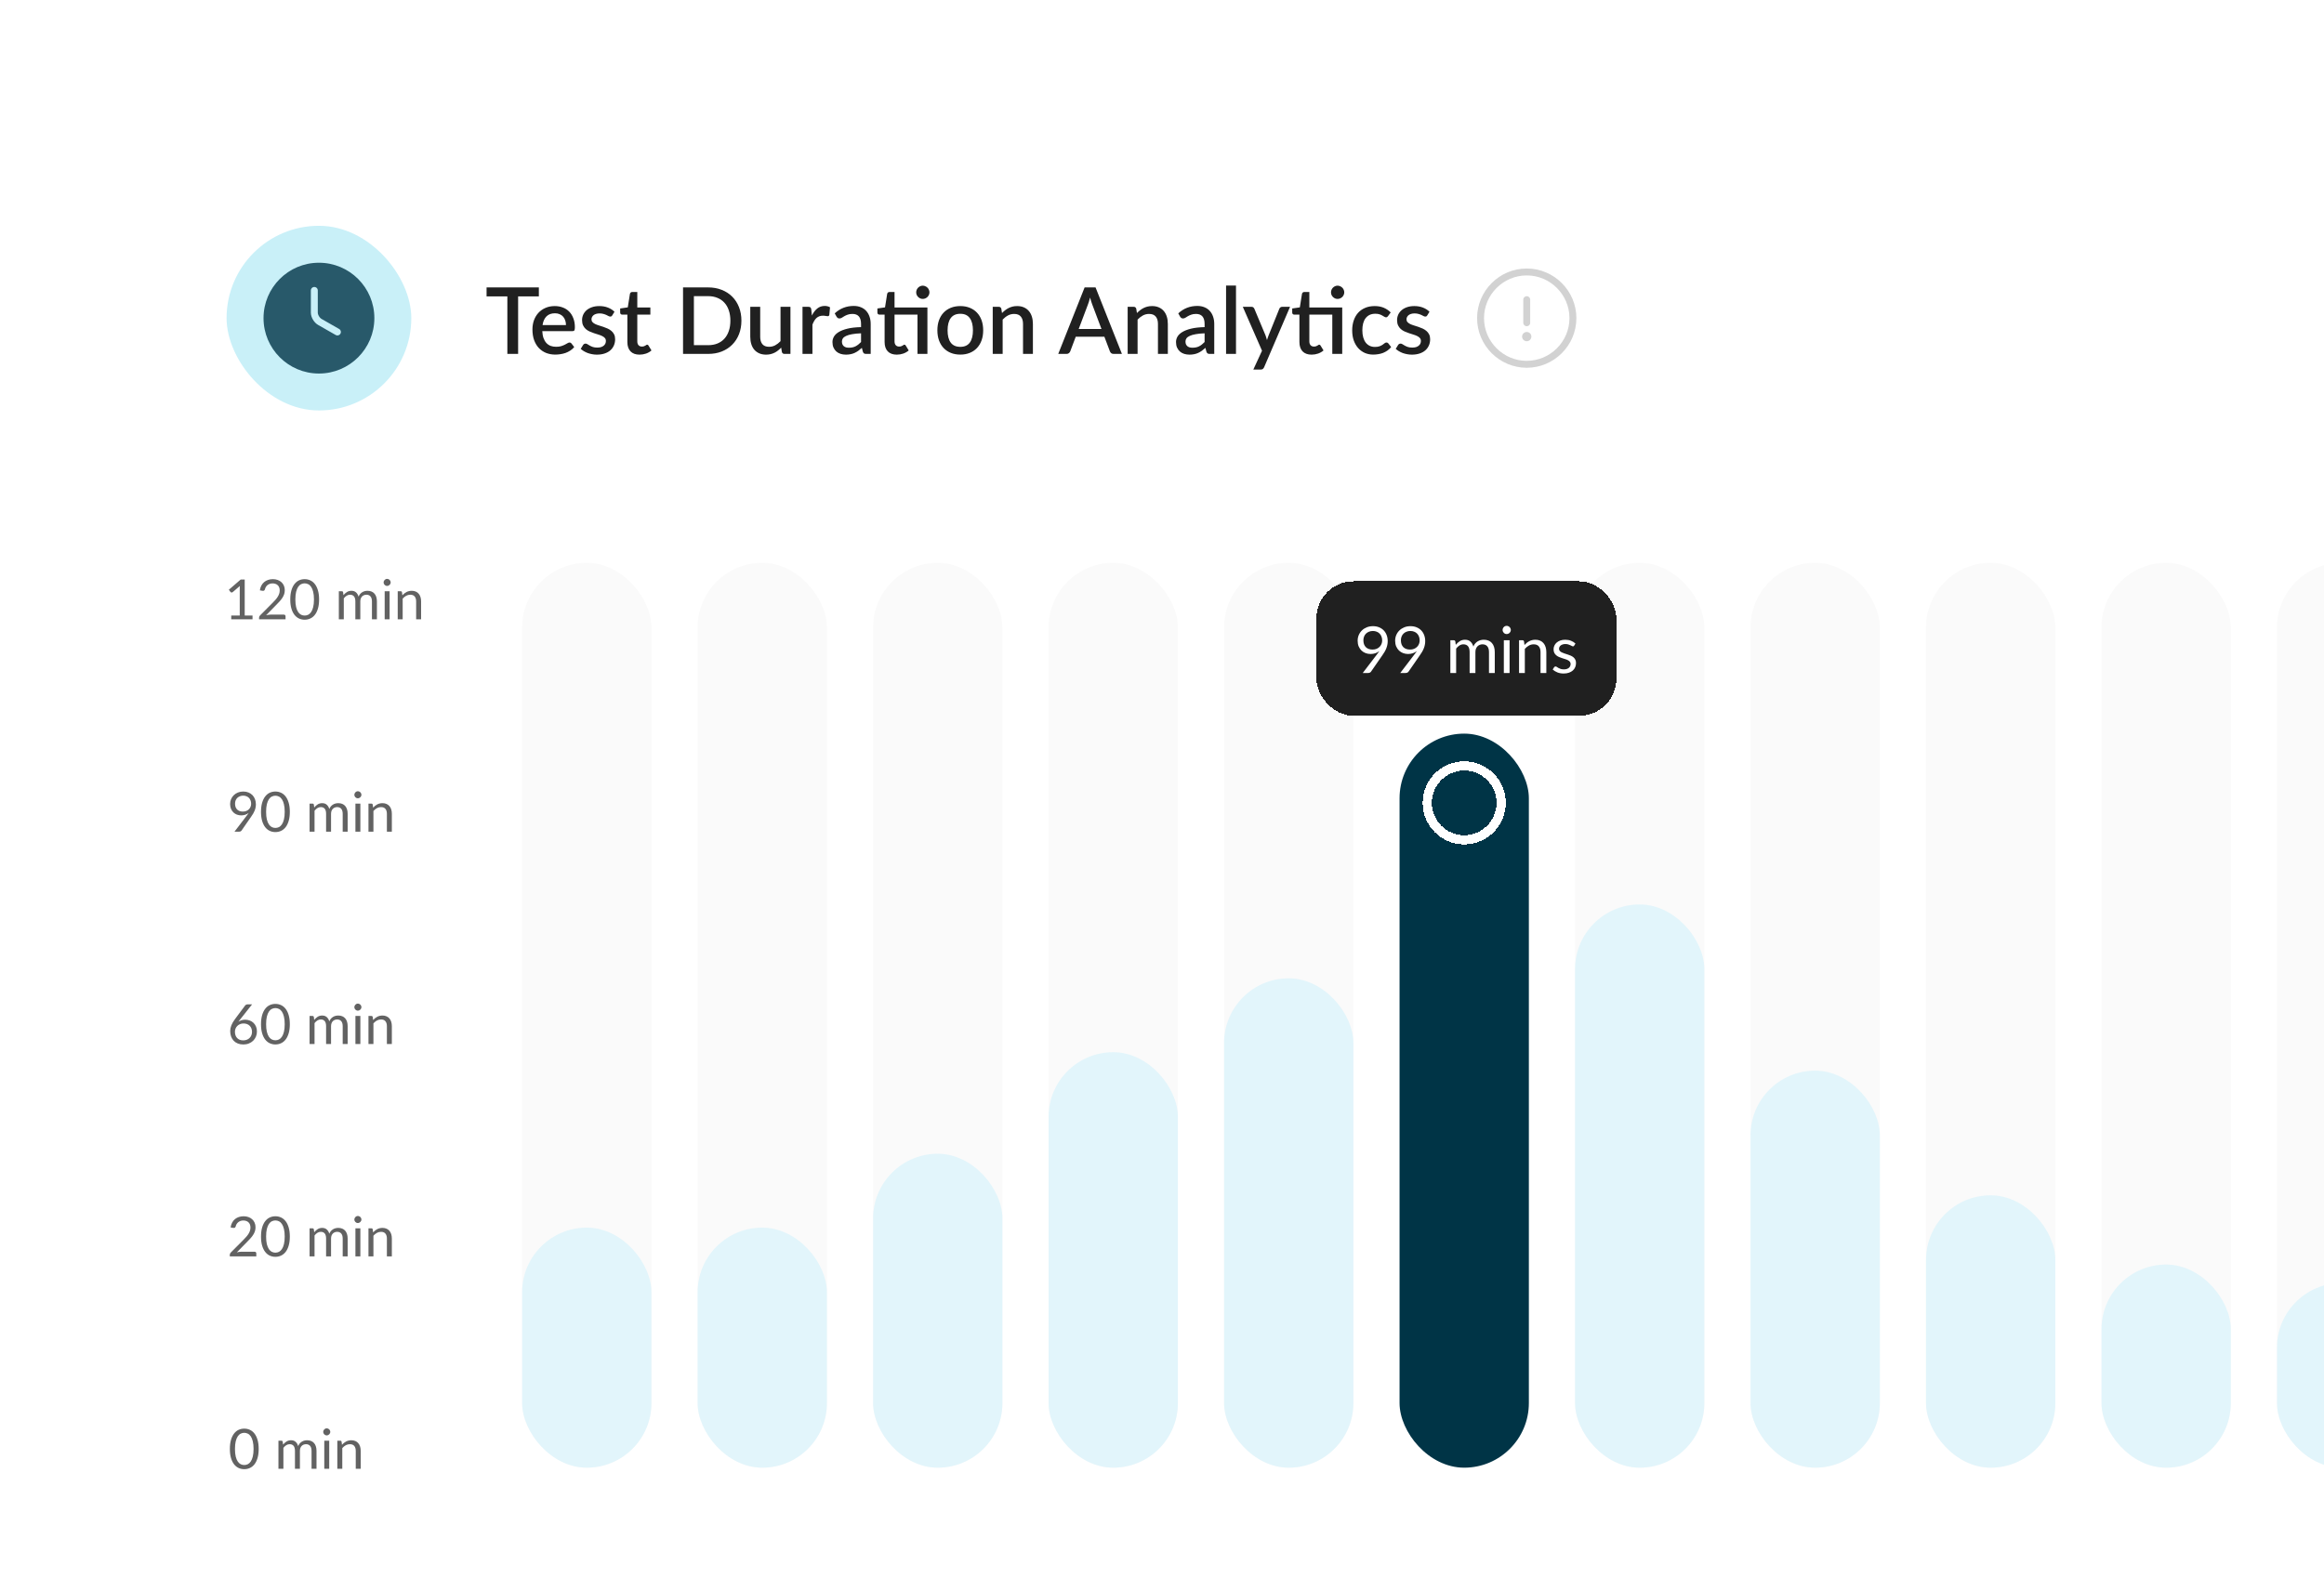 <svg width="617" height="419" viewBox="0 0 617 419" fill="none" xmlns="http://www.w3.org/2000/svg">
<g filter="url(#filter0_d_2_908)">
<path d="M25 47.101C25 39.013 25 34.969 26.574 31.88C27.959 29.162 30.168 26.953 32.885 25.568C35.975 23.994 40.019 23.994 48.107 23.994H845.409C853.497 23.994 857.541 23.994 860.631 25.568C863.348 26.953 865.557 29.162 866.942 31.88C868.516 34.969 868.516 39.013 868.516 47.101V537.893C868.516 545.981 868.516 550.025 866.942 553.115C865.557 555.832 863.348 558.041 860.631 559.426C857.541 561 853.497 561 845.409 561H48.107C40.019 561 35.975 561 32.885 559.426C30.168 558.041 27.959 555.832 26.574 553.115C25 550.025 25 545.981 25 537.893V47.101Z" fill="white" shape-rendering="crispEdges"/>
<rect x="142.7" y="152.728" width="34.329" height="240.304" rx="17.165" fill="#FAFAFA"/>
<rect x="189.289" y="152.728" width="34.329" height="240.304" rx="17.165" fill="#FAFAFA"/>
<rect x="235.879" y="152.728" width="34.329" height="240.304" rx="17.165" fill="#FAFAFA"/>
<rect x="282.469" y="152.728" width="34.329" height="240.304" rx="17.165" fill="#FAFAFA"/>
<rect x="329.058" y="152.728" width="34.329" height="240.304" rx="17.165" fill="#FAFAFA"/>
<rect opacity="0.04" x="375.648" y="152.728" width="34.329" height="240.304" rx="17.165" fill="#FAFAFA"/>
<rect x="422.237" y="152.728" width="34.329" height="240.304" rx="17.165" fill="#FAFAFA"/>
<rect x="468.827" y="152.728" width="34.329" height="240.304" rx="17.165" fill="#FAFAFA"/>
<rect x="515.416" y="152.728" width="34.329" height="240.304" rx="17.165" fill="#FAFAFA"/>
<rect x="562.006" y="152.728" width="34.329" height="240.304" rx="17.165" fill="#FAFAFA"/>
<rect x="608.595" y="152.728" width="34.329" height="240.304" rx="17.165" fill="#FAFAFA"/>
<rect x="64.233" y="63.227" width="49.042" height="49.042" rx="24.521" fill="#C9F0F8"/>
<path opacity="0.8" d="M103.467 87.748C103.467 95.87 96.875 102.461 88.754 102.461C80.633 102.461 74.042 95.87 74.042 87.748C74.042 79.627 80.633 73.036 88.754 73.036C96.875 73.036 103.467 79.627 103.467 87.748Z" fill="#003446"/>
<path d="M93.658 91.426L89.001 88.765C88.189 88.305 87.528 87.197 87.528 86.29V80.392" stroke="#C9F0F8" stroke-width="1.839" stroke-linecap="round" stroke-linejoin="round"/>
<path d="M147.138 81.984H141.633V97.248H138.777V81.984H133.259V79.593H147.138V81.984ZM154.338 89.586C154.338 89.144 154.272 88.736 154.142 88.359C154.019 87.975 153.835 87.644 153.59 87.366C153.345 87.08 153.038 86.86 152.67 86.704C152.311 86.541 151.894 86.459 151.42 86.459C150.463 86.459 149.711 86.733 149.164 87.281C148.616 87.828 148.269 88.597 148.122 89.586H154.338ZM148.048 91.204C148.081 91.915 148.191 92.532 148.379 93.055C148.567 93.57 148.816 93.999 149.127 94.343C149.446 94.686 149.822 94.943 150.255 95.115C150.696 95.278 151.187 95.36 151.726 95.36C152.241 95.36 152.687 95.303 153.063 95.189C153.439 95.066 153.766 94.935 154.043 94.796C154.321 94.649 154.558 94.518 154.755 94.404C154.951 94.281 155.131 94.22 155.294 94.22C155.507 94.22 155.67 94.302 155.784 94.465L156.532 95.434C156.222 95.802 155.87 96.112 155.478 96.366C155.086 96.619 154.669 96.827 154.227 96.991C153.786 97.146 153.332 97.257 152.866 97.322C152.401 97.395 151.947 97.432 151.506 97.432C150.639 97.432 149.834 97.289 149.09 97.003C148.355 96.709 147.713 96.28 147.165 95.716C146.626 95.152 146.201 94.453 145.89 93.619C145.588 92.785 145.437 91.825 145.437 90.738C145.437 89.872 145.572 89.062 145.841 88.311C146.119 87.558 146.512 86.905 147.018 86.349C147.533 85.793 148.154 85.356 148.882 85.037C149.617 84.71 150.447 84.546 151.371 84.546C152.139 84.546 152.85 84.673 153.504 84.927C154.158 85.172 154.722 85.535 155.196 86.018C155.67 86.5 156.038 87.093 156.299 87.796C156.569 88.49 156.704 89.283 156.704 90.174C156.704 90.583 156.659 90.856 156.569 90.996C156.479 91.134 156.316 91.204 156.079 91.204H148.048ZM166.629 87.011C166.563 87.125 166.49 87.207 166.408 87.256C166.326 87.305 166.224 87.33 166.102 87.33C165.963 87.33 165.811 87.289 165.648 87.207C165.484 87.117 165.292 87.019 165.072 86.913C164.851 86.806 164.589 86.713 164.287 86.631C163.993 86.541 163.645 86.496 163.245 86.496C162.918 86.496 162.62 86.537 162.35 86.618C162.088 86.692 161.864 86.802 161.676 86.95C161.496 87.088 161.357 87.256 161.259 87.452C161.161 87.64 161.112 87.845 161.112 88.065C161.112 88.359 161.202 88.605 161.381 88.801C161.561 88.997 161.798 89.169 162.092 89.316C162.387 89.455 162.722 89.582 163.098 89.696C163.474 89.81 163.858 89.933 164.25 90.064C164.643 90.195 165.027 90.346 165.403 90.517C165.779 90.689 166.114 90.901 166.408 91.155C166.702 91.4 166.939 91.703 167.119 92.062C167.299 92.414 167.389 92.843 167.389 93.35C167.389 93.938 167.283 94.481 167.07 94.98C166.858 95.479 166.547 95.912 166.138 96.28C165.73 96.647 165.219 96.934 164.606 97.138C164.001 97.342 163.306 97.445 162.522 97.445C162.088 97.445 161.667 97.404 161.259 97.322C160.858 97.248 160.474 97.146 160.106 97.015C159.747 96.876 159.407 96.713 159.089 96.525C158.778 96.337 158.5 96.133 158.255 95.912L158.868 94.907C158.942 94.784 159.031 94.69 159.138 94.625C159.252 94.551 159.391 94.514 159.555 94.514C159.726 94.514 159.894 94.572 160.057 94.686C160.229 94.792 160.425 94.911 160.646 95.041C160.875 95.172 161.148 95.295 161.467 95.409C161.786 95.516 162.182 95.569 162.656 95.569C163.049 95.569 163.388 95.524 163.674 95.434C163.96 95.336 164.197 95.205 164.385 95.041C164.573 94.878 164.712 94.694 164.802 94.49C164.892 94.277 164.937 94.052 164.937 93.815C164.937 93.497 164.847 93.235 164.667 93.031C164.487 92.826 164.246 92.651 163.944 92.504C163.65 92.356 163.31 92.226 162.926 92.111C162.55 91.997 162.166 91.874 161.774 91.743C161.381 91.613 160.993 91.461 160.609 91.29C160.233 91.118 159.894 90.901 159.591 90.64C159.297 90.37 159.06 90.047 158.88 89.671C158.7 89.287 158.61 88.821 158.61 88.274C158.61 87.775 158.709 87.301 158.905 86.852C159.109 86.402 159.403 86.005 159.787 85.662C160.18 85.319 160.658 85.049 161.222 84.853C161.794 84.649 162.452 84.546 163.196 84.546C164.038 84.546 164.802 84.681 165.489 84.951C166.175 85.221 166.751 85.589 167.217 86.055L166.629 87.011ZM173.875 97.445C172.837 97.445 172.036 97.154 171.472 96.574C170.916 95.986 170.639 95.16 170.639 94.097V86.815H169.265C169.118 86.815 168.992 86.77 168.885 86.68C168.779 86.582 168.726 86.439 168.726 86.251V85.184L170.749 84.89L171.325 81.273C171.366 81.134 171.435 81.024 171.534 80.942C171.632 80.852 171.762 80.807 171.926 80.807H173.275V84.914H176.744V86.815H173.275V93.913C173.275 94.363 173.385 94.706 173.606 94.943C173.826 95.18 174.12 95.299 174.488 95.299C174.693 95.299 174.868 95.274 175.015 95.225C175.163 95.168 175.289 95.111 175.396 95.054C175.502 94.988 175.592 94.931 175.665 94.882C175.747 94.825 175.825 94.796 175.898 94.796C176.045 94.796 176.164 94.878 176.254 95.041L177.038 96.329C176.63 96.688 176.148 96.966 175.592 97.162C175.036 97.35 174.464 97.445 173.875 97.445ZM200.916 88.421C200.916 89.729 200.703 90.926 200.278 92.013C199.853 93.092 199.252 94.02 198.476 94.796C197.708 95.573 196.78 96.178 195.693 96.611C194.614 97.036 193.412 97.248 192.088 97.248H185.419V79.593H192.088C193.412 79.593 194.614 79.81 195.693 80.243C196.78 80.668 197.708 81.269 198.476 82.045C199.252 82.822 199.853 83.754 200.278 84.841C200.703 85.92 200.916 87.113 200.916 88.421ZM197.986 88.421C197.986 87.407 197.847 86.496 197.569 85.687C197.299 84.878 196.907 84.195 196.392 83.639C195.885 83.083 195.268 82.658 194.54 82.364C193.813 82.062 192.996 81.91 192.088 81.91H188.3V94.931H192.088C192.996 94.931 193.813 94.784 194.54 94.49C195.268 94.195 195.885 93.77 196.392 93.215C196.907 92.651 197.299 91.968 197.569 91.167C197.847 90.358 197.986 89.442 197.986 88.421ZM213.935 84.743V97.248H212.341C211.989 97.248 211.765 97.081 211.666 96.746L211.47 95.581C211.209 95.859 210.931 96.112 210.637 96.341C210.35 96.57 210.044 96.766 209.717 96.93C209.39 97.093 209.039 97.22 208.663 97.31C208.295 97.4 207.898 97.445 207.473 97.445C206.787 97.445 206.182 97.33 205.659 97.101C205.136 96.872 204.694 96.549 204.335 96.133C203.983 95.716 203.718 95.217 203.538 94.637C203.358 94.048 203.268 93.403 203.268 92.7V84.743H205.904V92.7C205.904 93.542 206.096 94.195 206.48 94.661C206.873 95.127 207.465 95.36 208.258 95.36C208.838 95.36 209.378 95.229 209.876 94.968C210.383 94.698 210.857 94.33 211.299 93.864V84.743H213.935ZM219.625 87.06C220.017 86.267 220.491 85.646 221.047 85.196C221.603 84.739 222.269 84.51 223.045 84.51C223.315 84.51 223.568 84.542 223.805 84.608C224.042 84.665 224.255 84.755 224.443 84.878L224.259 86.864C224.226 87.003 224.173 87.101 224.1 87.158C224.034 87.207 223.944 87.232 223.83 87.232C223.707 87.232 223.532 87.211 223.303 87.17C223.074 87.121 222.833 87.097 222.579 87.097C222.212 87.097 221.885 87.15 221.599 87.256C221.321 87.362 221.067 87.518 220.838 87.722C220.618 87.926 220.422 88.176 220.25 88.47C220.078 88.764 219.919 89.099 219.772 89.475V97.248H217.136V84.743H218.668C218.946 84.743 219.138 84.796 219.245 84.902C219.351 85 219.424 85.176 219.465 85.429L219.625 87.06ZM232.678 91.78C231.738 91.813 230.945 91.891 230.299 92.013C229.653 92.127 229.13 92.279 228.73 92.467C228.329 92.647 228.039 92.863 227.859 93.117C227.688 93.37 227.602 93.648 227.602 93.95C227.602 94.245 227.647 94.498 227.737 94.71C227.835 94.915 227.966 95.086 228.129 95.225C228.301 95.356 228.497 95.454 228.718 95.52C228.946 95.577 229.196 95.605 229.465 95.605C230.152 95.605 230.741 95.479 231.231 95.225C231.73 94.964 232.212 94.588 232.678 94.097V91.78ZM225.689 86.484C227.103 85.168 228.787 84.51 230.741 84.51C231.46 84.51 232.097 84.628 232.653 84.865C233.217 85.094 233.687 85.421 234.063 85.846C234.447 86.271 234.737 86.778 234.934 87.366C235.138 87.947 235.24 88.593 235.24 89.304V97.248H234.063C233.81 97.248 233.618 97.212 233.487 97.138C233.356 97.056 233.246 96.897 233.156 96.66L232.898 95.642C232.58 95.928 232.265 96.186 231.954 96.415C231.644 96.635 231.321 96.823 230.986 96.979C230.659 97.134 230.303 97.248 229.919 97.322C229.543 97.404 229.126 97.445 228.669 97.445C228.162 97.445 227.688 97.375 227.246 97.236C226.813 97.097 226.437 96.889 226.118 96.611C225.8 96.325 225.546 95.973 225.358 95.556C225.178 95.139 225.089 94.649 225.089 94.085C225.089 93.603 225.215 93.133 225.469 92.675C225.73 92.218 226.155 91.809 226.744 91.449C227.34 91.081 228.121 90.779 229.085 90.542C230.058 90.305 231.256 90.17 232.678 90.137V89.304C232.678 88.404 232.486 87.734 232.101 87.293C231.717 86.852 231.153 86.631 230.41 86.631C229.903 86.631 229.478 86.696 229.134 86.827C228.791 86.95 228.493 87.084 228.239 87.232C227.986 87.379 227.761 87.518 227.565 87.648C227.369 87.771 227.161 87.832 226.94 87.832C226.76 87.832 226.605 87.787 226.474 87.697C226.351 87.599 226.249 87.481 226.167 87.342L225.689 86.484ZM250.298 97.248H247.662V86.815H241.569V93.913C241.569 94.363 241.679 94.706 241.9 94.943C242.121 95.18 242.415 95.299 242.783 95.299C242.987 95.299 243.163 95.274 243.31 95.225C243.457 95.168 243.584 95.111 243.69 95.054C243.796 94.988 243.886 94.931 243.96 94.882C244.041 94.825 244.119 94.796 244.193 94.796C244.34 94.796 244.458 94.878 244.548 95.041L245.333 96.329C244.924 96.688 244.442 96.966 243.886 97.162C243.33 97.35 242.758 97.445 242.17 97.445C241.132 97.445 240.331 97.154 239.767 96.574C239.211 95.986 238.933 95.16 238.933 94.097V86.815H237.56C237.413 86.815 237.286 86.77 237.18 86.68C237.073 86.582 237.02 86.439 237.02 86.251V85.184L239.043 84.89L239.619 81.273C239.66 81.134 239.73 81.024 239.828 80.942C239.926 80.852 240.057 80.807 240.22 80.807H241.569V84.914H250.298V97.248ZM250.838 80.905C250.838 81.142 250.789 81.367 250.691 81.579C250.601 81.784 250.474 81.968 250.31 82.131C250.147 82.287 249.955 82.413 249.734 82.511C249.522 82.601 249.297 82.646 249.06 82.646C248.823 82.646 248.598 82.601 248.386 82.511C248.181 82.413 247.997 82.287 247.834 82.131C247.679 81.968 247.552 81.784 247.454 81.579C247.364 81.367 247.319 81.142 247.319 80.905C247.319 80.66 247.364 80.431 247.454 80.219C247.552 79.998 247.679 79.81 247.834 79.655C247.997 79.491 248.181 79.365 248.386 79.275C248.598 79.177 248.823 79.127 249.06 79.127C249.297 79.127 249.522 79.177 249.734 79.275C249.955 79.365 250.147 79.491 250.31 79.655C250.474 79.81 250.601 79.998 250.691 80.219C250.789 80.431 250.838 80.66 250.838 80.905ZM259.036 84.546C259.96 84.546 260.794 84.698 261.538 85C262.29 85.303 262.927 85.732 263.45 86.287C263.981 86.843 264.39 87.518 264.676 88.311C264.962 89.103 265.105 89.994 265.105 90.983C265.105 91.972 264.962 92.863 264.676 93.656C264.39 94.449 263.981 95.127 263.45 95.691C262.927 96.247 262.29 96.676 261.538 96.979C260.794 97.281 259.96 97.432 259.036 97.432C258.105 97.432 257.263 97.281 256.511 96.979C255.767 96.676 255.129 96.247 254.598 95.691C254.067 95.127 253.658 94.449 253.372 93.656C253.086 92.863 252.943 91.972 252.943 90.983C252.943 89.994 253.086 89.103 253.372 88.311C253.658 87.518 254.067 86.843 254.598 86.287C255.129 85.732 255.767 85.303 256.511 85C257.263 84.698 258.105 84.546 259.036 84.546ZM259.036 95.373C260.164 95.373 261.002 94.996 261.55 94.245C262.106 93.484 262.384 92.401 262.384 90.996C262.384 89.59 262.106 88.507 261.55 87.746C261.002 86.978 260.164 86.594 259.036 86.594C257.892 86.594 257.042 86.978 256.486 87.746C255.93 88.507 255.653 89.59 255.653 90.996C255.653 92.401 255.93 93.484 256.486 94.245C257.042 94.996 257.892 95.373 259.036 95.373ZM270.102 86.398C270.372 86.12 270.65 85.871 270.936 85.65C271.23 85.421 271.541 85.225 271.868 85.061C272.195 84.898 272.542 84.771 272.91 84.681C273.278 84.591 273.678 84.546 274.112 84.546C274.798 84.546 275.399 84.661 275.914 84.89C276.437 85.119 276.874 85.442 277.226 85.858C277.585 86.275 277.855 86.778 278.035 87.366C278.215 87.947 278.305 88.588 278.305 89.291V97.248H275.681V89.291C275.681 88.449 275.485 87.796 275.092 87.33C274.708 86.864 274.12 86.631 273.327 86.631C272.738 86.631 272.191 86.766 271.684 87.035C271.185 87.305 270.715 87.673 270.274 88.139V97.248H267.638V84.743H269.232C269.592 84.743 269.82 84.91 269.919 85.245L270.102 86.398ZM296.508 90.628L294.081 84.179C293.884 83.68 293.684 83.047 293.48 82.278C293.39 82.662 293.292 83.018 293.186 83.345C293.079 83.664 292.981 83.946 292.891 84.191L290.464 90.628H296.508ZM301.939 97.248H299.72C299.467 97.248 299.263 97.187 299.107 97.064C298.952 96.934 298.833 96.774 298.752 96.586L297.28 92.687H289.679L288.208 96.586C288.142 96.75 288.028 96.901 287.864 97.04C287.701 97.179 287.497 97.248 287.251 97.248H285.032L292.033 79.593H294.939L301.939 97.248ZM305.926 86.398C306.196 86.12 306.473 85.871 306.76 85.65C307.054 85.421 307.364 85.225 307.691 85.061C308.018 84.898 308.366 84.771 308.733 84.681C309.101 84.591 309.502 84.546 309.935 84.546C310.622 84.546 311.222 84.661 311.737 84.89C312.26 85.119 312.698 85.442 313.049 85.858C313.409 86.275 313.678 86.778 313.858 87.366C314.038 87.947 314.128 88.588 314.128 89.291V97.248H311.504V89.291C311.504 88.449 311.308 87.796 310.916 87.33C310.532 86.864 309.943 86.631 309.15 86.631C308.562 86.631 308.014 86.766 307.507 87.035C307.009 87.305 306.539 87.673 306.097 88.139V97.248H303.461V84.743H305.055C305.415 84.743 305.644 84.91 305.742 85.245L305.926 86.398ZM323.888 91.78C322.948 91.813 322.156 91.891 321.51 92.013C320.864 92.127 320.341 92.279 319.941 92.467C319.54 92.647 319.25 92.863 319.07 93.117C318.898 93.37 318.813 93.648 318.813 93.95C318.813 94.245 318.858 94.498 318.947 94.71C319.046 94.915 319.176 95.086 319.34 95.225C319.511 95.356 319.708 95.454 319.928 95.52C320.157 95.577 320.406 95.605 320.676 95.605C321.363 95.605 321.951 95.479 322.442 95.225C322.94 94.964 323.423 94.588 323.888 94.097V91.78ZM316.9 86.484C318.314 85.168 319.998 84.51 321.951 84.51C322.671 84.51 323.308 84.628 323.864 84.865C324.428 85.094 324.898 85.421 325.274 85.846C325.658 86.271 325.948 86.778 326.144 87.366C326.349 87.947 326.451 88.593 326.451 89.304V97.248H325.274C325.02 97.248 324.828 97.212 324.698 97.138C324.567 97.056 324.457 96.897 324.367 96.66L324.109 95.642C323.79 95.928 323.476 96.186 323.165 96.415C322.854 96.635 322.532 96.823 322.197 96.979C321.87 97.134 321.514 97.248 321.13 97.322C320.754 97.404 320.337 97.445 319.879 97.445C319.373 97.445 318.898 97.375 318.457 97.236C318.024 97.097 317.648 96.889 317.329 96.611C317.01 96.325 316.757 95.973 316.569 95.556C316.389 95.139 316.299 94.649 316.299 94.085C316.299 93.603 316.426 93.133 316.679 92.675C316.941 92.218 317.366 91.809 317.954 91.449C318.551 91.081 319.332 90.779 320.296 90.542C321.269 90.305 322.466 90.17 323.888 90.137V89.304C323.888 88.404 323.696 87.734 323.312 87.293C322.928 86.852 322.364 86.631 321.62 86.631C321.113 86.631 320.688 86.696 320.345 86.827C320.002 86.95 319.704 87.084 319.45 87.232C319.197 87.379 318.972 87.518 318.776 87.648C318.58 87.771 318.371 87.832 318.151 87.832C317.971 87.832 317.815 87.787 317.685 87.697C317.562 87.599 317.46 87.481 317.378 87.342L316.9 86.484ZM332.224 79.103V97.248H329.588V79.103H332.224ZM346.573 84.743L339.683 100.804C339.593 100.992 339.482 101.139 339.352 101.245C339.229 101.351 339.037 101.405 338.775 101.405H336.826L339.131 96.402L334.031 84.743H336.323C336.544 84.743 336.712 84.796 336.826 84.902C336.949 85 337.039 85.119 337.096 85.258L340.075 92.356C340.149 92.561 340.214 92.765 340.271 92.969C340.337 93.166 340.398 93.37 340.455 93.582C340.521 93.37 340.586 93.162 340.651 92.957C340.717 92.753 340.79 92.549 340.872 92.344L343.729 85.258C343.786 85.111 343.88 84.988 344.011 84.89C344.15 84.792 344.301 84.743 344.464 84.743H346.573ZM360.426 97.248H357.79V86.815H351.697V93.913C351.697 94.363 351.807 94.706 352.028 94.943C352.249 95.18 352.543 95.299 352.911 95.299C353.115 95.299 353.291 95.274 353.438 95.225C353.585 95.168 353.712 95.111 353.818 95.054C353.924 94.988 354.014 94.931 354.088 94.882C354.169 94.825 354.247 94.796 354.321 94.796C354.468 94.796 354.586 94.878 354.676 95.041L355.461 96.329C355.052 96.688 354.57 96.966 354.014 97.162C353.458 97.35 352.886 97.445 352.298 97.445C351.26 97.445 350.459 97.154 349.895 96.574C349.339 95.986 349.061 95.16 349.061 94.097V86.815H347.688C347.541 86.815 347.414 86.77 347.308 86.68C347.201 86.582 347.148 86.439 347.148 86.251V85.184L349.171 84.89L349.748 81.273C349.788 81.134 349.858 81.024 349.956 80.942C350.054 80.852 350.185 80.807 350.348 80.807H351.697V84.914H360.426V97.248ZM360.966 80.905C360.966 81.142 360.917 81.367 360.819 81.579C360.729 81.784 360.602 81.968 360.439 82.131C360.275 82.287 360.083 82.413 359.862 82.511C359.65 82.601 359.425 82.646 359.188 82.646C358.951 82.646 358.726 82.601 358.514 82.511C358.309 82.413 358.125 82.287 357.962 82.131C357.807 81.968 357.68 81.784 357.582 81.579C357.492 81.367 357.447 81.142 357.447 80.905C357.447 80.66 357.492 80.431 357.582 80.219C357.68 79.998 357.807 79.81 357.962 79.655C358.125 79.491 358.309 79.365 358.514 79.275C358.726 79.177 358.951 79.127 359.188 79.127C359.425 79.127 359.65 79.177 359.862 79.275C360.083 79.365 360.275 79.491 360.439 79.655C360.602 79.81 360.729 79.998 360.819 80.219C360.917 80.431 360.966 80.66 360.966 80.905ZM372.598 87.195C372.516 87.301 372.438 87.383 372.365 87.44C372.291 87.497 372.185 87.526 372.046 87.526C371.907 87.526 371.76 87.477 371.604 87.379C371.457 87.281 371.277 87.174 371.065 87.06C370.861 86.937 370.611 86.827 370.317 86.729C370.023 86.631 369.655 86.582 369.214 86.582C368.641 86.582 368.139 86.684 367.706 86.888C367.281 87.093 366.921 87.387 366.627 87.771C366.341 88.147 366.124 88.609 365.977 89.156C365.838 89.696 365.768 90.305 365.768 90.983C365.768 91.686 365.846 92.311 366.001 92.859C366.157 93.407 366.377 93.868 366.663 94.245C366.958 94.621 367.309 94.907 367.718 95.103C368.135 95.299 368.601 95.397 369.116 95.397C369.622 95.397 370.035 95.336 370.354 95.213C370.673 95.091 370.938 94.956 371.151 94.808C371.363 94.661 371.543 94.526 371.69 94.404C371.846 94.281 372.009 94.22 372.181 94.22C372.393 94.22 372.557 94.302 372.671 94.465L373.419 95.434C373.117 95.802 372.781 96.112 372.414 96.366C372.046 96.619 371.658 96.827 371.249 96.991C370.84 97.146 370.415 97.257 369.974 97.322C369.532 97.395 369.087 97.432 368.637 97.432C367.861 97.432 367.133 97.289 366.455 97.003C365.785 96.709 365.196 96.288 364.69 95.74C364.191 95.184 363.795 94.51 363.5 93.717C363.214 92.916 363.071 92.005 363.071 90.983C363.071 90.06 363.202 89.206 363.464 88.421C363.725 87.628 364.105 86.945 364.604 86.373C365.11 85.801 365.736 85.356 366.48 85.037C367.223 84.71 368.082 84.546 369.054 84.546C369.962 84.546 370.758 84.694 371.445 84.988C372.14 85.282 372.757 85.699 373.296 86.239L372.598 87.195ZM383.006 87.011C382.94 87.125 382.867 87.207 382.785 87.256C382.703 87.305 382.601 87.33 382.479 87.33C382.34 87.33 382.188 87.289 382.025 87.207C381.862 87.117 381.669 87.019 381.449 86.913C381.228 86.806 380.967 86.713 380.664 86.631C380.37 86.541 380.022 86.496 379.622 86.496C379.295 86.496 378.997 86.537 378.727 86.618C378.465 86.692 378.241 86.802 378.053 86.95C377.873 87.088 377.734 87.256 377.636 87.452C377.538 87.64 377.489 87.845 377.489 88.065C377.489 88.359 377.579 88.605 377.758 88.801C377.938 88.997 378.175 89.169 378.469 89.316C378.764 89.455 379.099 89.582 379.475 89.696C379.851 89.81 380.235 89.933 380.627 90.064C381.02 90.195 381.404 90.346 381.78 90.517C382.156 90.689 382.491 90.901 382.785 91.155C383.079 91.4 383.316 91.703 383.496 92.062C383.676 92.414 383.766 92.843 383.766 93.35C383.766 93.938 383.66 94.481 383.447 94.98C383.235 95.479 382.924 95.912 382.515 96.28C382.107 96.647 381.596 96.934 380.983 97.138C380.378 97.342 379.683 97.445 378.899 97.445C378.465 97.445 378.044 97.404 377.636 97.322C377.235 97.248 376.851 97.146 376.483 97.015C376.124 96.876 375.784 96.713 375.466 96.525C375.155 96.337 374.877 96.133 374.632 95.912L375.245 94.907C375.319 94.784 375.408 94.69 375.515 94.625C375.629 94.551 375.768 94.514 375.932 94.514C376.103 94.514 376.271 94.572 376.434 94.686C376.606 94.792 376.802 94.911 377.023 95.041C377.252 95.172 377.525 95.295 377.844 95.409C378.163 95.516 378.559 95.569 379.033 95.569C379.426 95.569 379.765 95.524 380.051 95.434C380.337 95.336 380.574 95.205 380.762 95.041C380.95 94.878 381.089 94.694 381.179 94.49C381.269 94.277 381.314 94.052 381.314 93.815C381.314 93.497 381.224 93.235 381.044 93.031C380.864 92.826 380.623 92.651 380.321 92.504C380.027 92.356 379.687 92.226 379.303 92.111C378.927 91.997 378.543 91.874 378.151 91.743C377.758 91.613 377.37 91.461 376.986 91.29C376.61 91.118 376.271 90.901 375.968 90.64C375.674 90.37 375.437 90.047 375.257 89.671C375.077 89.287 374.988 88.821 374.988 88.274C374.988 87.775 375.086 87.301 375.282 86.852C375.486 86.402 375.78 86.005 376.165 85.662C376.557 85.319 377.035 85.049 377.599 84.853C378.171 84.649 378.829 84.546 379.573 84.546C380.415 84.546 381.179 84.681 381.866 84.951C382.552 85.221 383.128 85.589 383.594 86.055L383.006 87.011Z" fill="#202020"/>
<path opacity="0.2" d="M409.412 100.009C416.156 100.009 421.673 94.492 421.673 87.748C421.673 81.005 416.156 75.488 409.412 75.488C402.669 75.488 397.152 81.005 397.152 87.748C397.152 94.492 402.669 100.009 409.412 100.009Z" stroke="#202020" stroke-width="1.839" stroke-linecap="round" stroke-linejoin="round"/>
<path opacity="0.2" d="M409.412 82.844V88.974" stroke="#202020" stroke-width="1.839" stroke-linecap="round" stroke-linejoin="round"/>
<path opacity="0.2" d="M409.406 92.653H409.417" stroke="#202020" stroke-width="2.452" stroke-linecap="round" stroke-linejoin="round"/>
<path d="M635.176 106.058C635.748 106.058 636.198 106.23 636.525 106.573C636.852 106.9 637.015 107.325 637.015 107.848V111.036H613.132V109.246C613.132 108.886 613.205 108.51 613.352 108.118C613.5 107.726 613.737 107.366 614.064 107.039L625.049 96.029C625.981 95.097 626.806 94.206 627.525 93.356C628.261 92.506 628.882 91.656 629.389 90.806C629.912 89.956 630.304 89.098 630.566 88.231C630.844 87.349 630.983 86.425 630.983 85.461C630.983 84.529 630.836 83.712 630.542 83.008C630.264 82.289 629.871 81.701 629.365 81.243C628.874 80.769 628.277 80.418 627.575 80.189C626.888 79.943 626.128 79.821 625.294 79.821C624.493 79.821 623.749 79.935 623.063 80.164C622.392 80.393 621.788 80.712 621.248 81.12C620.725 81.529 620.284 82.019 619.924 82.592C619.581 83.147 619.327 83.76 619.164 84.431C618.919 85.101 618.6 85.55 618.208 85.779C617.832 86.008 617.276 86.057 616.54 85.927L613.769 85.436C614.015 83.769 614.472 82.306 615.142 81.047C615.829 79.788 616.687 78.742 617.717 77.908C618.747 77.058 619.924 76.421 621.248 75.996C622.589 75.554 624.035 75.334 625.588 75.334C627.158 75.334 628.596 75.57 629.904 76.045C631.228 76.502 632.364 77.164 633.312 78.031C634.277 78.881 635.029 79.919 635.568 81.145C636.108 82.371 636.377 83.752 636.377 85.289C636.377 86.597 636.181 87.806 635.789 88.918C635.413 90.03 634.898 91.092 634.244 92.106C633.59 93.119 632.822 94.108 631.939 95.073C631.073 96.021 630.157 96.985 629.193 97.966L620.66 106.696C621.363 106.499 622.066 106.344 622.768 106.23C623.488 106.115 624.166 106.058 624.804 106.058H635.176ZM641.899 107.995C641.899 107.521 641.98 107.08 642.144 106.671C642.324 106.246 642.561 105.878 642.855 105.568C643.165 105.257 643.525 105.012 643.934 104.832C644.359 104.652 644.808 104.562 645.282 104.562C645.756 104.562 646.198 104.652 646.606 104.832C647.032 105.012 647.399 105.257 647.71 105.568C648.021 105.878 648.266 106.246 648.446 106.671C648.625 107.08 648.715 107.521 648.715 107.995C648.715 108.486 648.625 108.935 648.446 109.344C648.266 109.753 648.021 110.112 647.71 110.423C647.399 110.733 647.032 110.97 646.606 111.134C646.198 111.314 645.756 111.404 645.282 111.404C644.808 111.404 644.359 111.314 643.934 111.134C643.525 110.97 643.165 110.733 642.855 110.423C642.561 110.112 642.324 109.753 642.144 109.344C641.98 108.935 641.899 108.486 641.899 107.995ZM660.526 88.771C661.376 88.591 662.185 88.46 662.953 88.379C663.738 88.297 664.49 88.256 665.209 88.256C667.057 88.256 668.683 88.534 670.089 89.09C671.511 89.629 672.696 90.381 673.645 91.346C674.609 92.31 675.328 93.446 675.802 94.754C676.293 96.045 676.538 97.451 676.538 98.972C676.538 100.852 676.211 102.56 675.557 104.096C674.903 105.633 673.996 106.949 672.835 108.044C671.675 109.123 670.302 109.957 668.716 110.545C667.147 111.134 665.446 111.428 663.616 111.428C662.537 111.428 661.507 111.322 660.526 111.109C659.561 110.897 658.654 110.611 657.804 110.251C656.954 109.875 656.169 109.45 655.45 108.976C654.731 108.486 654.085 107.979 653.513 107.456L655.131 105.2C655.475 104.709 655.932 104.464 656.504 104.464C656.864 104.464 657.256 104.595 657.681 104.857C658.107 105.118 658.597 105.404 659.153 105.715C659.725 106.009 660.395 106.287 661.163 106.549C661.932 106.81 662.847 106.941 663.91 106.941C665.07 106.941 666.108 106.753 667.024 106.377C667.939 106.001 668.708 105.478 669.329 104.808C669.966 104.121 670.449 103.304 670.776 102.355C671.103 101.407 671.266 100.369 671.266 99.241C671.266 98.211 671.111 97.288 670.8 96.47C670.506 95.653 670.056 94.958 669.451 94.386C668.863 93.814 668.119 93.381 667.22 93.087C666.321 92.776 665.283 92.621 664.106 92.621C663.24 92.621 662.349 92.694 661.433 92.841C660.534 92.989 659.619 93.217 658.687 93.528L655.401 92.596L658.295 75.726H675.386V78.006C675.386 78.758 675.148 79.371 674.674 79.845C674.2 80.319 673.407 80.556 672.296 80.556H661.948L660.526 88.771ZM689.464 90.831H691.107C691.728 90.831 692.235 90.749 692.627 90.585C693.02 90.406 693.371 90.128 693.682 89.752L704.373 77.001C704.749 76.527 705.133 76.2 705.525 76.02C705.934 75.824 706.441 75.726 707.046 75.726H711.95L699.322 90.635C698.978 91.059 698.643 91.419 698.316 91.713C698.006 91.991 697.662 92.22 697.286 92.4C697.777 92.58 698.218 92.833 698.611 93.16C699.003 93.471 699.387 93.888 699.763 94.411L712.857 111.036H707.855C707.495 111.036 707.185 111.011 706.923 110.962C706.678 110.913 706.457 110.84 706.261 110.742C706.081 110.643 705.918 110.521 705.771 110.374C705.64 110.227 705.517 110.063 705.403 109.883L694.368 96.397C694.205 96.184 694.042 96.005 693.878 95.857C693.715 95.71 693.518 95.588 693.29 95.49C693.077 95.391 692.832 95.326 692.554 95.293C692.276 95.244 691.949 95.22 691.573 95.22H689.464V111.036H683.726V75.726H689.464V90.831Z" fill="white"/>
<path opacity="0.7" d="M72.758 388.053C72.758 388.975 72.657 389.774 72.456 390.451C72.26 391.123 71.99 391.68 71.647 392.121C71.304 392.562 70.897 392.891 70.426 393.107C69.96 393.322 69.46 393.43 68.925 393.43C68.386 393.43 67.883 393.322 67.417 393.107C66.956 392.891 66.554 392.562 66.211 392.121C65.868 391.68 65.598 391.123 65.402 390.451C65.205 389.774 65.107 388.975 65.107 388.053C65.107 387.131 65.205 386.332 65.402 385.655C65.598 384.978 65.868 384.419 66.211 383.978C66.554 383.531 66.956 383.2 67.417 382.984C67.883 382.769 68.386 382.661 68.925 382.661C69.46 382.661 69.96 382.769 70.426 382.984C70.897 383.2 71.304 383.531 71.647 383.978C71.99 384.419 72.26 384.978 72.456 385.655C72.657 386.332 72.758 387.131 72.758 388.053ZM71.397 388.053C71.397 387.249 71.328 386.574 71.191 386.03C71.058 385.481 70.877 385.039 70.647 384.706C70.421 384.372 70.159 384.134 69.859 383.992C69.56 383.845 69.249 383.772 68.925 383.772C68.602 383.772 68.29 383.845 67.991 383.992C67.692 384.134 67.429 384.372 67.204 384.706C66.978 385.039 66.797 385.481 66.659 386.03C66.527 386.574 66.461 387.249 66.461 388.053C66.461 388.857 66.527 389.531 66.659 390.076C66.797 390.62 66.978 391.059 67.204 391.393C67.429 391.726 67.692 391.966 67.991 392.114C68.29 392.256 68.602 392.327 68.925 392.327C69.249 392.327 69.56 392.256 69.859 392.114C70.159 391.966 70.421 391.726 70.647 391.393C70.877 391.059 71.058 390.62 71.191 390.076C71.328 389.531 71.397 388.857 71.397 388.053ZM78.002 393.32V385.868H78.789C78.975 385.868 79.091 385.959 79.135 386.14L79.23 386.905C79.505 386.567 79.814 386.29 80.157 386.074C80.501 385.858 80.898 385.75 81.349 385.75C81.849 385.75 82.254 385.89 82.563 386.17C82.877 386.449 83.102 386.827 83.24 387.303C83.347 387.033 83.485 386.8 83.651 386.604C83.823 386.408 84.014 386.246 84.225 386.118C84.436 385.991 84.659 385.897 84.895 385.839C85.135 385.78 85.378 385.75 85.623 385.75C86.015 385.75 86.364 385.814 86.668 385.942C86.977 386.064 87.236 386.246 87.447 386.486C87.663 386.726 87.827 387.023 87.94 387.376C88.053 387.724 88.109 388.124 88.109 388.575V393.32H86.793V388.575C86.793 387.992 86.665 387.55 86.41 387.251C86.155 386.947 85.787 386.795 85.307 386.795C85.091 386.795 84.885 386.834 84.689 386.913C84.498 386.986 84.328 387.097 84.181 387.244C84.034 387.391 83.916 387.577 83.828 387.803C83.745 388.023 83.703 388.281 83.703 388.575V393.32H82.386V388.575C82.386 387.977 82.266 387.531 82.026 387.236C81.785 386.942 81.435 386.795 80.974 386.795C80.65 386.795 80.351 386.883 80.076 387.06C79.802 387.231 79.549 387.467 79.319 387.766V393.32H78.002ZM91.482 385.868V393.32H90.173V385.868H91.482ZM91.762 383.529C91.762 383.656 91.735 383.776 91.681 383.889C91.632 383.997 91.563 384.095 91.475 384.183C91.392 384.267 91.291 384.333 91.174 384.382C91.061 384.431 90.941 384.456 90.813 384.456C90.686 384.456 90.565 384.431 90.453 384.382C90.345 384.333 90.249 384.267 90.166 384.183C90.082 384.095 90.016 383.997 89.967 383.889C89.918 383.776 89.894 383.656 89.894 383.529C89.894 383.401 89.918 383.281 89.967 383.168C90.016 383.051 90.082 382.95 90.166 382.867C90.249 382.778 90.345 382.71 90.453 382.661C90.565 382.612 90.686 382.587 90.813 382.587C90.941 382.587 91.061 382.612 91.174 382.661C91.291 382.71 91.392 382.778 91.475 382.867C91.563 382.95 91.632 383.051 91.681 383.168C91.735 383.281 91.762 383.401 91.762 383.529ZM94.87 386.949C95.032 386.768 95.203 386.604 95.385 386.457C95.566 386.309 95.757 386.184 95.959 386.081C96.165 385.974 96.38 385.893 96.606 385.839C96.836 385.78 97.084 385.75 97.349 385.75C97.756 385.75 98.114 385.819 98.423 385.956C98.737 386.089 98.997 386.28 99.203 386.53C99.413 386.775 99.573 387.072 99.681 387.42C99.789 387.768 99.843 388.153 99.843 388.575V393.32H98.526V388.575C98.526 388.011 98.396 387.575 98.136 387.266C97.881 386.952 97.491 386.795 96.966 386.795C96.579 386.795 96.216 386.888 95.878 387.074C95.544 387.261 95.235 387.513 94.951 387.832V393.32H93.634V385.868H94.421C94.607 385.868 94.723 385.959 94.767 386.14L94.87 386.949Z" fill="#202020"/>
<path opacity="0.7" d="M71.659 335.679C71.802 335.679 71.914 335.721 71.998 335.804C72.081 335.887 72.123 335.995 72.123 336.128V336.922H65.09V336.473C65.09 336.38 65.11 336.285 65.149 336.186C65.188 336.088 65.25 335.998 65.333 335.914L68.71 332.523C68.989 332.239 69.244 331.966 69.475 331.707C69.705 331.442 69.901 331.177 70.063 330.912C70.225 330.647 70.35 330.38 70.438 330.11C70.526 329.836 70.571 329.544 70.571 329.235C70.571 328.926 70.522 328.656 70.424 328.426C70.325 328.19 70.191 327.997 70.019 327.845C69.852 327.692 69.654 327.58 69.423 327.506C69.193 327.428 68.945 327.388 68.68 327.388C68.41 327.388 68.163 327.428 67.937 327.506C67.712 327.585 67.51 327.695 67.334 327.837C67.162 327.974 67.018 328.139 66.9 328.33C66.782 328.521 66.699 328.732 66.65 328.963C66.591 329.134 66.51 329.25 66.407 329.308C66.309 329.362 66.169 329.377 65.988 329.353L65.304 329.235C65.372 328.754 65.505 328.33 65.701 327.962C65.902 327.589 66.152 327.278 66.451 327.028C66.755 326.778 67.101 326.589 67.488 326.462C67.876 326.329 68.295 326.263 68.746 326.263C69.193 326.263 69.609 326.329 69.997 326.462C70.384 326.594 70.72 326.788 71.005 327.043C71.289 327.293 71.512 327.599 71.674 327.962C71.836 328.325 71.917 328.737 71.917 329.198C71.917 329.59 71.858 329.956 71.74 330.294C71.623 330.628 71.463 330.946 71.262 331.25C71.061 331.555 70.828 331.851 70.563 332.141C70.303 332.43 70.026 332.722 69.732 333.016L66.951 335.855C67.147 335.802 67.346 335.76 67.547 335.73C67.748 335.696 67.942 335.679 68.128 335.679H71.659ZM81.025 331.655C81.025 332.577 80.924 333.376 80.723 334.053C80.527 334.725 80.257 335.282 79.914 335.723C79.571 336.164 79.164 336.493 78.693 336.709C78.227 336.925 77.727 337.032 77.192 337.032C76.653 337.032 76.15 336.925 75.684 336.709C75.223 336.493 74.821 336.164 74.478 335.723C74.135 335.282 73.865 334.725 73.669 334.053C73.473 333.376 73.374 332.577 73.374 331.655C73.374 330.733 73.473 329.934 73.669 329.257C73.865 328.58 74.135 328.021 74.478 327.58C74.821 327.133 75.223 326.802 75.684 326.587C76.15 326.371 76.653 326.263 77.192 326.263C77.727 326.263 78.227 326.371 78.693 326.587C79.164 326.802 79.571 327.133 79.914 327.58C80.257 328.021 80.527 328.58 80.723 329.257C80.924 329.934 81.025 330.733 81.025 331.655ZM79.664 331.655C79.664 330.851 79.595 330.176 79.458 329.632C79.326 329.083 79.144 328.641 78.914 328.308C78.688 327.974 78.426 327.737 78.127 327.594C77.828 327.447 77.516 327.374 77.192 327.374C76.869 327.374 76.557 327.447 76.258 327.594C75.959 327.737 75.697 327.974 75.471 328.308C75.245 328.641 75.064 329.083 74.927 329.632C74.794 330.176 74.728 330.851 74.728 331.655C74.728 332.459 74.794 333.134 74.927 333.678C75.064 334.222 75.245 334.661 75.471 334.995C75.697 335.328 75.959 335.569 76.258 335.716C76.557 335.858 76.869 335.929 77.192 335.929C77.516 335.929 77.828 335.858 78.127 335.716C78.426 335.569 78.688 335.328 78.914 334.995C79.144 334.661 79.326 334.222 79.458 333.678C79.595 333.134 79.664 332.459 79.664 331.655ZM86.269 336.922V329.47H87.056C87.243 329.47 87.358 329.561 87.402 329.742L87.498 330.507C87.772 330.169 88.081 329.892 88.424 329.676C88.768 329.46 89.165 329.353 89.616 329.353C90.116 329.353 90.521 329.492 90.83 329.772C91.144 330.051 91.369 330.429 91.507 330.905C91.615 330.635 91.752 330.402 91.919 330.206C92.09 330.01 92.282 329.848 92.493 329.72C92.703 329.593 92.927 329.5 93.162 329.441C93.402 329.382 93.645 329.353 93.89 329.353C94.282 329.353 94.631 329.416 94.935 329.544C95.244 329.666 95.504 329.848 95.715 330.088C95.93 330.328 96.095 330.625 96.207 330.978C96.32 331.326 96.377 331.726 96.377 332.177V336.922H95.06V332.177C95.06 331.594 94.932 331.152 94.677 330.853C94.422 330.549 94.054 330.397 93.574 330.397C93.358 330.397 93.152 330.436 92.956 330.515C92.765 330.588 92.596 330.699 92.448 330.846C92.301 330.993 92.183 331.179 92.095 331.405C92.012 331.626 91.97 331.883 91.97 332.177V336.922H90.653V332.177C90.653 331.579 90.533 331.133 90.293 330.839C90.053 330.544 89.702 330.397 89.241 330.397C88.917 330.397 88.618 330.485 88.344 330.662C88.069 330.834 87.816 331.069 87.586 331.368V336.922H86.269ZM99.75 329.47V336.922H98.44V329.47H99.75ZM100.029 327.131C100.029 327.258 100.002 327.379 99.948 327.491C99.899 327.599 99.831 327.697 99.742 327.786C99.659 327.869 99.558 327.935 99.441 327.984C99.328 328.033 99.208 328.058 99.08 328.058C98.953 328.058 98.833 328.033 98.72 327.984C98.612 327.935 98.516 327.869 98.433 327.786C98.35 327.697 98.283 327.599 98.234 327.491C98.185 327.379 98.161 327.258 98.161 327.131C98.161 327.003 98.185 326.883 98.234 326.771C98.283 326.653 98.35 326.552 98.433 326.469C98.516 326.381 98.612 326.312 98.72 326.263C98.833 326.214 98.953 326.189 99.08 326.189C99.208 326.189 99.328 326.214 99.441 326.263C99.558 326.312 99.659 326.381 99.742 326.469C99.831 326.552 99.899 326.653 99.948 326.771C100.002 326.883 100.029 327.003 100.029 327.131ZM103.137 330.552C103.299 330.37 103.47 330.206 103.652 330.059C103.833 329.912 104.025 329.787 104.226 329.684C104.432 329.576 104.647 329.495 104.873 329.441C105.104 329.382 105.351 329.353 105.616 329.353C106.023 329.353 106.381 329.421 106.69 329.559C107.004 329.691 107.264 329.882 107.47 330.132C107.681 330.378 107.84 330.674 107.948 331.022C108.056 331.371 108.11 331.756 108.11 332.177V336.922H106.793V332.177C106.793 331.613 106.663 331.177 106.403 330.868C106.148 330.554 105.758 330.397 105.233 330.397C104.846 330.397 104.483 330.49 104.145 330.677C103.811 330.863 103.502 331.116 103.218 331.434V336.922H101.901V329.47H102.688C102.875 329.47 102.99 329.561 103.034 329.742L103.137 330.552Z" fill="#202020"/>
<path opacity="0.7" d="M68.651 279.553C69.004 279.553 69.323 279.497 69.607 279.384C69.896 279.271 70.141 279.114 70.343 278.913C70.549 278.712 70.706 278.474 70.813 278.2C70.926 277.925 70.983 277.626 70.983 277.302C70.983 276.959 70.929 276.65 70.821 276.375C70.713 276.096 70.558 275.86 70.357 275.669C70.161 275.473 69.926 275.323 69.651 275.22C69.376 275.117 69.075 275.066 68.746 275.066C68.393 275.066 68.074 275.127 67.79 275.25C67.505 275.368 67.263 275.529 67.062 275.735C66.865 275.936 66.713 276.172 66.606 276.442C66.503 276.706 66.451 276.983 66.451 277.273C66.451 277.611 66.5 277.92 66.598 278.2C66.696 278.479 66.839 278.719 67.025 278.921C67.216 279.122 67.447 279.279 67.716 279.391C67.991 279.499 68.302 279.553 68.651 279.553ZM67.886 273.933C67.792 274.051 67.702 274.166 67.613 274.279C67.53 274.387 67.449 274.495 67.371 274.602C67.621 274.431 67.895 274.298 68.195 274.205C68.494 274.112 68.82 274.065 69.173 274.065C69.6 274.065 70.002 274.137 70.379 274.279C70.757 274.416 71.086 274.62 71.365 274.889C71.65 275.154 71.875 275.483 72.042 275.875C72.209 276.263 72.292 276.706 72.292 277.207C72.292 277.692 72.204 278.143 72.027 278.56C71.851 278.977 71.603 279.34 71.284 279.649C70.97 279.958 70.59 280.201 70.144 280.377C69.703 280.554 69.215 280.642 68.68 280.642C68.15 280.642 67.67 280.559 67.238 280.392C66.807 280.22 66.439 279.98 66.135 279.671C65.836 279.357 65.603 278.979 65.436 278.538C65.274 278.092 65.193 277.594 65.193 277.045C65.193 276.584 65.294 276.093 65.495 275.573C65.701 275.049 66.027 274.49 66.473 273.896L69.151 270.299C69.219 270.211 69.313 270.137 69.43 270.078C69.553 270.015 69.693 269.983 69.85 269.983H71.012L67.886 273.933ZM81.025 275.257C81.025 276.179 80.924 276.979 80.723 277.655C80.527 278.327 80.257 278.884 79.914 279.325C79.571 279.767 79.164 280.095 78.693 280.311C78.227 280.527 77.727 280.635 77.192 280.635C76.653 280.635 76.15 280.527 75.684 280.311C75.223 280.095 74.821 279.767 74.478 279.325C74.135 278.884 73.865 278.327 73.669 277.655C73.473 276.979 73.374 276.179 73.374 275.257C73.374 274.335 73.473 273.536 73.669 272.859C73.865 272.182 74.135 271.623 74.478 271.182C74.821 270.736 75.223 270.404 75.684 270.189C76.15 269.973 76.653 269.865 77.192 269.865C77.727 269.865 78.227 269.973 78.693 270.189C79.164 270.404 79.571 270.736 79.914 271.182C80.257 271.623 80.527 272.182 80.723 272.859C80.924 273.536 81.025 274.335 81.025 275.257ZM79.664 275.257C79.664 274.453 79.595 273.779 79.458 273.234C79.326 272.685 79.144 272.244 78.914 271.91C78.688 271.577 78.426 271.339 78.127 271.197C77.828 271.049 77.516 270.976 77.192 270.976C76.869 270.976 76.557 271.049 76.258 271.197C75.959 271.339 75.697 271.577 75.471 271.91C75.245 272.244 75.064 272.685 74.927 273.234C74.794 273.779 74.728 274.453 74.728 275.257C74.728 276.061 74.794 276.736 74.927 277.28C75.064 277.824 75.245 278.263 75.471 278.597C75.697 278.93 75.959 279.171 76.258 279.318C76.557 279.46 76.869 279.531 77.192 279.531C77.516 279.531 77.828 279.46 78.127 279.318C78.426 279.171 78.688 278.93 78.914 278.597C79.144 278.263 79.326 277.824 79.458 277.28C79.595 276.736 79.664 276.061 79.664 275.257ZM86.269 280.524V273.072H87.056C87.243 273.072 87.358 273.163 87.402 273.345L87.498 274.11C87.772 273.771 88.081 273.494 88.424 273.278C88.768 273.063 89.165 272.955 89.616 272.955C90.116 272.955 90.521 273.094 90.83 273.374C91.144 273.653 91.369 274.031 91.507 274.507C91.615 274.237 91.752 274.004 91.919 273.808C92.09 273.612 92.282 273.45 92.493 273.322C92.703 273.195 92.927 273.102 93.162 273.043C93.402 272.984 93.645 272.955 93.89 272.955C94.282 272.955 94.631 273.018 94.935 273.146C95.244 273.269 95.504 273.45 95.715 273.69C95.93 273.931 96.095 274.227 96.207 274.58C96.32 274.929 96.377 275.328 96.377 275.779V280.524H95.06V275.779C95.06 275.196 94.932 274.754 94.677 274.455C94.422 274.151 94.054 273.999 93.574 273.999C93.358 273.999 93.152 274.038 92.956 274.117C92.765 274.191 92.596 274.301 92.448 274.448C92.301 274.595 92.183 274.781 92.095 275.007C92.012 275.228 91.97 275.485 91.97 275.779V280.524H90.653V275.779C90.653 275.181 90.533 274.735 90.293 274.441C90.053 274.146 89.702 273.999 89.241 273.999C88.917 273.999 88.618 274.088 88.344 274.264C88.069 274.436 87.816 274.671 87.586 274.97V280.524H86.269ZM99.75 273.072V280.524H98.44V273.072H99.75ZM100.029 270.733C100.029 270.861 100.002 270.981 99.948 271.094C99.899 271.201 99.831 271.3 99.742 271.388C99.659 271.471 99.558 271.537 99.441 271.586C99.328 271.635 99.208 271.66 99.08 271.66C98.953 271.66 98.833 271.635 98.72 271.586C98.612 271.537 98.516 271.471 98.433 271.388C98.35 271.3 98.283 271.201 98.234 271.094C98.185 270.981 98.161 270.861 98.161 270.733C98.161 270.606 98.185 270.485 98.234 270.373C98.283 270.255 98.35 270.154 98.433 270.071C98.516 269.983 98.612 269.914 98.72 269.865C98.833 269.816 98.953 269.791 99.08 269.791C99.208 269.791 99.328 269.816 99.441 269.865C99.558 269.914 99.659 269.983 99.742 270.071C99.831 270.154 99.899 270.255 99.948 270.373C100.002 270.485 100.029 270.606 100.029 270.733ZM103.137 274.154C103.299 273.972 103.47 273.808 103.652 273.661C103.833 273.514 104.025 273.389 104.226 273.286C104.432 273.178 104.647 273.097 104.873 273.043C105.104 272.984 105.351 272.955 105.616 272.955C106.023 272.955 106.381 273.023 106.69 273.161C107.004 273.293 107.264 273.484 107.47 273.734C107.681 273.98 107.84 274.276 107.948 274.625C108.056 274.973 108.11 275.358 108.11 275.779V280.524H106.793V275.779C106.793 275.215 106.663 274.779 106.403 274.47C106.148 274.156 105.758 273.999 105.233 273.999C104.846 273.999 104.483 274.092 104.145 274.279C103.811 274.465 103.502 274.718 103.218 275.036V280.524H101.901V273.072H102.688C102.875 273.072 102.99 273.163 103.034 273.345L103.137 274.154Z" fill="#202020"/>
<path opacity="0.7" d="M66.481 216.682C66.481 217.015 66.527 217.314 66.62 217.579C66.718 217.839 66.856 218.06 67.032 218.241C67.214 218.423 67.432 218.56 67.687 218.653C67.947 218.746 68.236 218.793 68.555 218.793C68.908 218.793 69.219 218.737 69.489 218.624C69.764 218.506 69.994 218.352 70.181 218.16C70.367 217.969 70.509 217.748 70.607 217.498C70.706 217.248 70.754 216.988 70.754 216.719C70.754 216.39 70.701 216.093 70.593 215.828C70.49 215.559 70.345 215.331 70.159 215.144C69.972 214.958 69.749 214.816 69.489 214.718C69.234 214.615 68.952 214.563 68.643 214.563C68.32 214.563 68.025 214.617 67.76 214.725C67.496 214.828 67.268 214.973 67.076 215.159C66.885 215.345 66.738 215.569 66.635 215.828C66.532 216.088 66.481 216.373 66.481 216.682ZM69.541 219.926C69.649 219.784 69.749 219.649 69.842 219.521C69.936 219.394 70.024 219.266 70.107 219.139C69.838 219.355 69.533 219.519 69.195 219.632C68.857 219.744 68.499 219.801 68.121 219.801C67.724 219.801 67.346 219.735 66.988 219.602C66.635 219.47 66.324 219.276 66.054 219.021C65.784 218.761 65.568 218.445 65.406 218.072C65.25 217.695 65.171 217.263 65.171 216.777C65.171 216.316 65.257 215.885 65.429 215.483C65.6 215.081 65.841 214.73 66.15 214.431C66.459 214.132 66.826 213.896 67.253 213.725C67.68 213.553 68.148 213.467 68.658 213.467C69.163 213.467 69.622 213.551 70.034 213.717C70.446 213.884 70.799 214.117 71.093 214.416C71.387 214.715 71.613 215.073 71.77 215.49C71.931 215.907 72.013 216.368 72.013 216.873C72.013 217.177 71.983 217.466 71.924 217.741C71.87 218.011 71.789 218.278 71.681 218.543C71.578 218.803 71.451 219.063 71.299 219.323C71.147 219.578 70.975 219.84 70.784 220.11L68.217 223.817C68.153 223.911 68.062 223.987 67.945 224.045C67.827 224.099 67.692 224.126 67.54 224.126H66.333L69.541 219.926ZM81.025 218.859C81.025 219.781 80.924 220.581 80.723 221.257C80.527 221.929 80.257 222.486 79.914 222.927C79.571 223.369 79.164 223.697 78.693 223.913C78.227 224.129 77.727 224.237 77.192 224.237C76.653 224.237 76.15 224.129 75.684 223.913C75.223 223.697 74.821 223.369 74.478 222.927C74.135 222.486 73.865 221.929 73.669 221.257C73.473 220.581 73.374 219.781 73.374 218.859C73.374 217.937 73.473 217.138 73.669 216.461C73.865 215.784 74.135 215.225 74.478 214.784C74.821 214.338 75.223 214.007 75.684 213.791C76.15 213.575 76.653 213.467 77.192 213.467C77.727 213.467 78.227 213.575 78.693 213.791C79.164 214.007 79.571 214.338 79.914 214.784C80.257 215.225 80.527 215.784 80.723 216.461C80.924 217.138 81.025 217.937 81.025 218.859ZM79.664 218.859C79.664 218.055 79.595 217.381 79.458 216.836C79.326 216.287 79.144 215.846 78.914 215.512C78.688 215.179 78.426 214.941 78.127 214.799C77.828 214.651 77.516 214.578 77.192 214.578C76.869 214.578 76.557 214.651 76.258 214.799C75.959 214.941 75.697 215.179 75.471 215.512C75.245 215.846 75.064 216.287 74.927 216.836C74.794 217.381 74.728 218.055 74.728 218.859C74.728 219.664 74.794 220.338 74.927 220.882C75.064 221.427 75.245 221.866 75.471 222.199C75.697 222.532 75.959 222.773 76.258 222.92C76.557 223.062 76.869 223.133 77.192 223.133C77.516 223.133 77.828 223.062 78.127 222.92C78.426 222.773 78.688 222.532 78.914 222.199C79.144 221.866 79.326 221.427 79.458 220.882C79.595 220.338 79.664 219.664 79.664 218.859ZM86.269 224.126V216.674H87.056C87.243 216.674 87.358 216.765 87.402 216.947L87.498 217.712C87.772 217.373 88.081 217.096 88.424 216.88C88.768 216.665 89.165 216.557 89.616 216.557C90.116 216.557 90.521 216.697 90.83 216.976C91.144 217.256 91.369 217.633 91.507 218.109C91.615 217.839 91.752 217.606 91.919 217.41C92.09 217.214 92.282 217.052 92.493 216.925C92.703 216.797 92.927 216.704 93.162 216.645C93.402 216.586 93.645 216.557 93.89 216.557C94.282 216.557 94.631 216.621 94.935 216.748C95.244 216.871 95.504 217.052 95.715 217.292C95.93 217.533 96.095 217.829 96.207 218.182C96.32 218.531 96.377 218.93 96.377 219.382V224.126H95.06V219.382C95.06 218.798 94.932 218.357 94.677 218.057C94.422 217.753 94.054 217.601 93.574 217.601C93.358 217.601 93.152 217.641 92.956 217.719C92.765 217.793 92.596 217.903 92.448 218.05C92.301 218.197 92.183 218.384 92.095 218.609C92.012 218.83 91.97 219.087 91.97 219.382V224.126H90.653V219.382C90.653 218.783 90.533 218.337 90.293 218.043C90.053 217.748 89.702 217.601 89.241 217.601C88.917 217.601 88.618 217.69 88.344 217.866C88.069 218.038 87.816 218.273 87.586 218.572V224.126H86.269ZM99.75 216.674V224.126H98.44V216.674H99.75ZM100.029 214.335C100.029 214.463 100.002 214.583 99.948 214.696C99.899 214.804 99.831 214.902 99.742 214.99C99.659 215.073 99.558 215.139 99.441 215.189C99.328 215.238 99.208 215.262 99.08 215.262C98.953 215.262 98.833 215.238 98.72 215.189C98.612 215.139 98.516 215.073 98.433 214.99C98.35 214.902 98.283 214.804 98.234 214.696C98.185 214.583 98.161 214.463 98.161 214.335C98.161 214.208 98.185 214.088 98.234 213.975C98.283 213.857 98.35 213.756 98.433 213.673C98.516 213.585 98.612 213.516 98.72 213.467C98.833 213.418 98.953 213.394 99.08 213.394C99.208 213.394 99.328 213.418 99.441 213.467C99.558 213.516 99.659 213.585 99.742 213.673C99.831 213.756 99.899 213.857 99.948 213.975C100.002 214.088 100.029 214.208 100.029 214.335ZM103.137 217.756C103.299 217.574 103.47 217.41 103.652 217.263C103.833 217.116 104.025 216.991 104.226 216.888C104.432 216.78 104.647 216.699 104.873 216.645C105.104 216.586 105.351 216.557 105.616 216.557C106.023 216.557 106.381 216.625 106.69 216.763C107.004 216.895 107.264 217.086 107.47 217.337C107.681 217.582 107.84 217.878 107.948 218.227C108.056 218.575 108.11 218.96 108.11 219.382V224.126H106.793V219.382C106.793 218.818 106.663 218.381 106.403 218.072C106.148 217.758 105.758 217.601 105.233 217.601C104.846 217.601 104.483 217.695 104.145 217.881C103.811 218.067 103.502 218.32 103.218 218.639V224.126H101.901V216.674H102.688C102.875 216.674 102.99 216.765 103.034 216.947L103.137 217.756Z" fill="#202020"/>
<path opacity="0.7" d="M71.12 166.728V167.728H65.471V166.728H67.729V159.541C67.729 159.325 67.736 159.107 67.751 158.886L65.875 160.497C65.811 160.551 65.748 160.586 65.684 160.6C65.62 160.61 65.561 160.61 65.507 160.6C65.453 160.59 65.402 160.571 65.353 160.541C65.309 160.512 65.274 160.48 65.25 160.446L64.838 159.879L67.979 157.165H69.046V166.728H71.12ZM79.427 166.485C79.569 166.485 79.682 166.527 79.765 166.61C79.848 166.694 79.89 166.802 79.89 166.934V167.728H72.857V167.28C72.857 167.187 72.877 167.091 72.916 166.993C72.956 166.895 73.017 166.804 73.1 166.721L76.477 163.329C76.756 163.045 77.011 162.773 77.242 162.513C77.472 162.248 77.668 161.983 77.83 161.718C77.992 161.454 78.117 161.186 78.205 160.917C78.294 160.642 78.338 160.35 78.338 160.041C78.338 159.732 78.289 159.462 78.191 159.232C78.093 158.997 77.958 158.803 77.786 158.651C77.619 158.499 77.421 158.386 77.19 158.312C76.96 158.234 76.712 158.195 76.447 158.195C76.177 158.195 75.93 158.234 75.704 158.312C75.479 158.391 75.278 158.501 75.101 158.643C74.929 158.781 74.785 158.945 74.667 159.136C74.549 159.328 74.466 159.539 74.417 159.769C74.358 159.941 74.277 160.056 74.174 160.115C74.076 160.169 73.936 160.183 73.755 160.159L73.071 160.041C73.139 159.561 73.272 159.136 73.468 158.769C73.669 158.396 73.919 158.084 74.218 157.834C74.522 157.584 74.868 157.395 75.256 157.268C75.643 157.135 76.062 157.069 76.513 157.069C76.96 157.069 77.377 157.135 77.764 157.268C78.151 157.4 78.487 157.594 78.772 157.849C79.056 158.099 79.279 158.406 79.441 158.769C79.603 159.131 79.684 159.543 79.684 160.004C79.684 160.397 79.625 160.762 79.507 161.1C79.39 161.434 79.23 161.753 79.029 162.057C78.828 162.361 78.595 162.658 78.331 162.947C78.071 163.236 77.793 163.528 77.499 163.822L74.719 166.662C74.915 166.608 75.113 166.566 75.314 166.537C75.516 166.502 75.709 166.485 75.896 166.485H79.427ZM88.792 162.461C88.792 163.383 88.692 164.183 88.491 164.86C88.294 165.531 88.025 166.088 87.681 166.529C87.338 166.971 86.931 167.299 86.46 167.515C85.994 167.731 85.494 167.839 84.96 167.839C84.42 167.839 83.918 167.731 83.452 167.515C82.991 167.299 82.588 166.971 82.245 166.529C81.902 166.088 81.632 165.531 81.436 164.86C81.24 164.183 81.142 163.383 81.142 162.461C81.142 161.539 81.24 160.74 81.436 160.063C81.632 159.386 81.902 158.827 82.245 158.386C82.588 157.94 82.991 157.609 83.452 157.393C83.918 157.177 84.42 157.069 84.96 157.069C85.494 157.069 85.994 157.177 86.46 157.393C86.931 157.609 87.338 157.94 87.681 158.386C88.025 158.827 88.294 159.386 88.491 160.063C88.692 160.74 88.792 161.539 88.792 162.461ZM87.431 162.461C87.431 161.657 87.363 160.983 87.225 160.438C87.093 159.889 86.912 159.448 86.681 159.114C86.455 158.781 86.193 158.543 85.894 158.401C85.595 158.254 85.283 158.18 84.96 158.18C84.636 158.18 84.325 158.254 84.025 158.401C83.726 158.543 83.464 158.781 83.238 159.114C83.013 159.448 82.831 159.889 82.694 160.438C82.561 160.983 82.495 161.657 82.495 162.461C82.495 163.266 82.561 163.94 82.694 164.484C82.831 165.029 83.013 165.468 83.238 165.801C83.464 166.135 83.726 166.375 84.025 166.522C84.325 166.664 84.636 166.735 84.96 166.735C85.283 166.735 85.595 166.664 85.894 166.522C86.193 166.375 86.455 166.135 86.681 165.801C86.912 165.468 87.093 165.029 87.225 164.484C87.363 163.94 87.431 163.266 87.431 162.461ZM94.036 167.728V160.277H94.823C95.01 160.277 95.125 160.367 95.169 160.549L95.265 161.314C95.539 160.975 95.848 160.698 96.192 160.483C96.535 160.267 96.932 160.159 97.383 160.159C97.884 160.159 98.288 160.299 98.597 160.578C98.911 160.858 99.137 161.235 99.274 161.711C99.382 161.441 99.519 161.208 99.686 161.012C99.858 160.816 100.049 160.654 100.26 160.527C100.471 160.399 100.694 160.306 100.929 160.247C101.169 160.188 101.412 160.159 101.657 160.159C102.05 160.159 102.398 160.223 102.702 160.35C103.011 160.473 103.271 160.654 103.482 160.895C103.697 161.135 103.862 161.432 103.975 161.785C104.087 162.133 104.144 162.532 104.144 162.984V167.728H102.827V162.984C102.827 162.4 102.699 161.959 102.444 161.66C102.189 161.355 101.822 161.203 101.341 161.203C101.125 161.203 100.919 161.243 100.723 161.321C100.532 161.395 100.363 161.505 100.216 161.652C100.068 161.799 99.951 161.986 99.862 162.211C99.779 162.432 99.737 162.689 99.737 162.984V167.728H98.421V162.984C98.421 162.385 98.3 161.939 98.06 161.645C97.82 161.351 97.469 161.203 97.008 161.203C96.684 161.203 96.385 161.292 96.111 161.468C95.836 161.64 95.584 161.875 95.353 162.174V167.728H94.036ZM107.517 160.277V167.728H106.207V160.277H107.517ZM107.796 157.937C107.796 158.065 107.769 158.185 107.715 158.298C107.666 158.406 107.598 158.504 107.509 158.592C107.426 158.675 107.326 158.742 107.208 158.791C107.095 158.84 106.975 158.864 106.847 158.864C106.72 158.864 106.6 158.84 106.487 158.791C106.379 158.742 106.283 158.675 106.2 158.592C106.117 158.504 106.05 158.406 106.001 158.298C105.952 158.185 105.928 158.065 105.928 157.937C105.928 157.81 105.952 157.69 106.001 157.577C106.05 157.459 106.117 157.359 106.2 157.275C106.283 157.187 106.379 157.118 106.487 157.069C106.6 157.02 106.72 156.996 106.847 156.996C106.975 156.996 107.095 157.02 107.208 157.069C107.326 157.118 107.426 157.187 107.509 157.275C107.598 157.359 107.666 157.459 107.715 157.577C107.769 157.69 107.796 157.81 107.796 157.937ZM110.904 161.358C111.066 161.176 111.238 161.012 111.419 160.865C111.601 160.718 111.792 160.593 111.993 160.49C112.199 160.382 112.415 160.301 112.64 160.247C112.871 160.188 113.118 160.159 113.383 160.159C113.79 160.159 114.148 160.228 114.457 160.365C114.771 160.497 115.031 160.689 115.237 160.939C115.448 161.184 115.607 161.481 115.715 161.829C115.823 162.177 115.877 162.562 115.877 162.984V167.728H114.56V162.984C114.56 162.42 114.43 161.983 114.17 161.674C113.915 161.36 113.525 161.203 113.001 161.203C112.613 161.203 112.25 161.297 111.912 161.483C111.578 161.669 111.27 161.922 110.985 162.241V167.728H109.668V160.277H110.455C110.642 160.277 110.757 160.367 110.801 160.549L110.904 161.358Z" fill="#202020"/>
<g filter="url(#filter1_d_2_908)">
<rect x="353.579" y="152.728" width="79.617" height="35.712" rx="9.808" fill="#202020" shape-rendering="crispEdges"/>
<path d="M366.046 168.399C366.046 168.788 366.101 169.138 366.209 169.446C366.324 169.75 366.484 170.007 366.69 170.219C366.902 170.431 367.156 170.591 367.454 170.699C367.757 170.808 368.095 170.863 368.466 170.863C368.878 170.863 369.242 170.797 369.556 170.665C369.877 170.528 370.146 170.348 370.363 170.124C370.581 169.901 370.746 169.644 370.861 169.352C370.975 169.06 371.033 168.757 371.033 168.442C371.033 168.059 370.97 167.713 370.844 167.404C370.724 167.089 370.555 166.823 370.337 166.606C370.12 166.388 369.86 166.222 369.556 166.108C369.259 165.988 368.93 165.928 368.569 165.928C368.192 165.928 367.849 165.991 367.54 166.117C367.231 166.237 366.965 166.405 366.741 166.623C366.518 166.84 366.347 167.101 366.226 167.404C366.106 167.707 366.046 168.039 366.046 168.399ZM369.616 172.184C369.742 172.018 369.86 171.861 369.968 171.712C370.077 171.563 370.18 171.415 370.277 171.266C369.963 171.518 369.608 171.709 369.213 171.841C368.818 171.973 368.401 172.038 367.96 172.038C367.497 172.038 367.056 171.961 366.638 171.807C366.226 171.652 365.863 171.426 365.548 171.129C365.234 170.825 364.982 170.456 364.793 170.021C364.61 169.581 364.519 169.077 364.519 168.511C364.519 167.973 364.619 167.47 364.819 167.001C365.019 166.531 365.3 166.122 365.66 165.773C366.02 165.424 366.45 165.15 366.947 164.949C367.445 164.749 367.992 164.649 368.587 164.649C369.176 164.649 369.711 164.746 370.191 164.941C370.672 165.135 371.084 165.407 371.427 165.756C371.771 166.105 372.034 166.523 372.217 167.009C372.406 167.495 372.5 168.033 372.5 168.623C372.5 168.977 372.466 169.315 372.397 169.635C372.334 169.95 372.24 170.262 372.114 170.571C371.994 170.874 371.845 171.177 371.668 171.48C371.49 171.778 371.29 172.084 371.067 172.399L368.072 176.724C367.997 176.833 367.891 176.922 367.754 176.99C367.617 177.053 367.459 177.085 367.282 177.085H365.875L369.616 172.184ZM376.003 168.399C376.003 168.788 376.057 169.138 376.166 169.446C376.281 169.75 376.441 170.007 376.647 170.219C376.858 170.431 377.113 170.591 377.411 170.699C377.714 170.808 378.051 170.863 378.423 170.863C378.835 170.863 379.198 170.797 379.513 170.665C379.834 170.528 380.102 170.348 380.32 170.124C380.537 169.901 380.703 169.644 380.818 169.352C380.932 169.06 380.989 168.757 380.989 168.442C380.989 168.059 380.926 167.713 380.801 167.404C380.68 167.089 380.512 166.823 380.294 166.606C380.077 166.388 379.816 166.222 379.513 166.108C379.216 165.988 378.887 165.928 378.526 165.928C378.149 165.928 377.805 165.991 377.496 166.117C377.187 166.237 376.921 166.405 376.698 166.623C376.475 166.84 376.303 167.101 376.183 167.404C376.063 167.707 376.003 168.039 376.003 168.399ZM379.573 172.184C379.699 172.018 379.816 171.861 379.925 171.712C380.034 171.563 380.137 171.415 380.234 171.266C379.919 171.518 379.565 171.709 379.17 171.841C378.775 171.973 378.357 172.038 377.917 172.038C377.453 172.038 377.013 171.961 376.595 171.807C376.183 171.652 375.82 171.426 375.505 171.129C375.191 170.825 374.939 170.456 374.75 170.021C374.567 169.581 374.475 169.077 374.475 168.511C374.475 167.973 374.575 167.47 374.776 167.001C374.976 166.531 375.256 166.122 375.617 165.773C375.977 165.424 376.406 165.15 376.904 164.949C377.402 164.749 377.948 164.649 378.543 164.649C379.133 164.649 379.668 164.746 380.148 164.941C380.629 165.135 381.041 165.407 381.384 165.756C381.727 166.105 381.991 166.523 382.174 167.009C382.362 167.495 382.457 168.033 382.457 168.623C382.457 168.977 382.423 169.315 382.354 169.635C382.291 169.95 382.197 170.262 382.071 170.571C381.951 170.874 381.802 171.177 381.624 171.48C381.447 171.778 381.247 172.084 381.024 172.399L378.028 176.724C377.954 176.833 377.848 176.922 377.711 176.99C377.574 177.053 377.416 177.085 377.239 177.085H375.831L379.573 172.184ZM389.133 177.085V168.391H390.051C390.269 168.391 390.403 168.497 390.455 168.708L390.566 169.601C390.886 169.206 391.247 168.883 391.647 168.631C392.048 168.379 392.511 168.254 393.038 168.254C393.621 168.254 394.093 168.417 394.454 168.743C394.82 169.069 395.083 169.509 395.243 170.064C395.369 169.75 395.53 169.478 395.724 169.249C395.924 169.02 396.147 168.831 396.393 168.683C396.639 168.534 396.9 168.425 397.174 168.357C397.455 168.288 397.738 168.254 398.024 168.254C398.482 168.254 398.888 168.328 399.243 168.477C399.603 168.62 399.906 168.831 400.152 169.112C400.404 169.392 400.596 169.738 400.728 170.15C400.859 170.556 400.925 171.023 400.925 171.549V177.085H399.389V171.549C399.389 170.868 399.24 170.353 398.942 170.004C398.645 169.65 398.216 169.472 397.655 169.472C397.403 169.472 397.163 169.518 396.934 169.61C396.711 169.695 396.514 169.824 396.342 169.996C396.17 170.167 396.033 170.385 395.93 170.648C395.833 170.905 395.784 171.206 395.784 171.549V177.085H394.248V171.549C394.248 170.851 394.108 170.33 393.827 169.987C393.547 169.644 393.138 169.472 392.6 169.472C392.222 169.472 391.873 169.575 391.553 169.781C391.233 169.981 390.938 170.256 390.669 170.605V177.085H389.133ZM404.86 168.391V177.085H403.332V168.391H404.86ZM405.186 165.662C405.186 165.81 405.155 165.951 405.092 166.082C405.035 166.208 404.955 166.323 404.852 166.426C404.754 166.523 404.637 166.6 404.5 166.657C404.368 166.714 404.228 166.743 404.079 166.743C403.93 166.743 403.79 166.714 403.659 166.657C403.533 166.6 403.421 166.523 403.324 166.426C403.227 166.323 403.149 166.208 403.092 166.082C403.035 165.951 403.006 165.81 403.006 165.662C403.006 165.513 403.035 165.373 403.092 165.241C403.149 165.104 403.227 164.987 403.324 164.889C403.421 164.786 403.533 164.706 403.659 164.649C403.79 164.592 403.93 164.563 404.079 164.563C404.228 164.563 404.368 164.592 404.5 164.649C404.637 164.706 404.754 164.786 404.852 164.889C404.955 164.987 405.035 165.104 405.092 165.241C405.155 165.373 405.186 165.513 405.186 165.662ZM408.812 169.652C409.001 169.441 409.201 169.249 409.413 169.077C409.624 168.906 409.848 168.76 410.082 168.64C410.322 168.514 410.574 168.419 410.837 168.357C411.106 168.288 411.395 168.254 411.704 168.254C412.179 168.254 412.597 168.334 412.957 168.494C413.323 168.648 413.627 168.871 413.867 169.163C414.113 169.449 414.299 169.795 414.425 170.202C414.551 170.608 414.614 171.057 414.614 171.549V177.085H413.077V171.549C413.077 170.891 412.926 170.382 412.623 170.021C412.325 169.655 411.87 169.472 411.258 169.472C410.806 169.472 410.383 169.581 409.988 169.798C409.599 170.016 409.238 170.31 408.906 170.682V177.085H407.37V168.391H408.288C408.506 168.391 408.64 168.497 408.692 168.708L408.812 169.652ZM422.005 169.824C421.936 169.95 421.83 170.013 421.687 170.013C421.602 170.013 421.504 169.981 421.396 169.918C421.287 169.856 421.152 169.787 420.992 169.713C420.838 169.632 420.652 169.561 420.434 169.498C420.217 169.429 419.96 169.395 419.662 169.395C419.405 169.395 419.173 169.429 418.967 169.498C418.761 169.561 418.584 169.65 418.435 169.764C418.292 169.878 418.18 170.013 418.1 170.167C418.026 170.316 417.988 170.479 417.988 170.657C417.988 170.88 418.051 171.066 418.177 171.214C418.309 171.363 418.481 171.492 418.692 171.601C418.904 171.709 419.144 171.807 419.413 171.892C419.682 171.973 419.957 172.061 420.237 172.158C420.523 172.25 420.801 172.353 421.07 172.467C421.338 172.582 421.579 172.725 421.79 172.897C422.002 173.068 422.171 173.28 422.297 173.532C422.428 173.778 422.494 174.075 422.494 174.424C422.494 174.825 422.423 175.197 422.28 175.54C422.137 175.877 421.925 176.172 421.645 176.424C421.364 176.67 421.021 176.864 420.615 177.007C420.208 177.15 419.739 177.222 419.207 177.222C418.601 177.222 418.051 177.125 417.559 176.93C417.067 176.73 416.65 176.475 416.306 176.166L416.667 175.583C416.713 175.508 416.767 175.451 416.83 175.411C416.893 175.371 416.973 175.351 417.07 175.351C417.173 175.351 417.282 175.391 417.396 175.471C417.511 175.551 417.648 175.64 417.808 175.737C417.974 175.835 418.174 175.923 418.409 176.003C418.644 176.083 418.935 176.123 419.284 176.123C419.582 176.123 419.842 176.086 420.065 176.012C420.289 175.932 420.474 175.826 420.623 175.694C420.772 175.563 420.881 175.411 420.949 175.24C421.024 175.068 421.061 174.885 421.061 174.69C421.061 174.45 420.995 174.253 420.864 174.098C420.738 173.938 420.569 173.803 420.357 173.695C420.146 173.58 419.902 173.483 419.628 173.403C419.359 173.317 419.081 173.228 418.795 173.137C418.515 173.045 418.237 172.942 417.963 172.828C417.694 172.708 417.454 172.559 417.242 172.382C417.03 172.204 416.858 171.987 416.727 171.729C416.601 171.466 416.538 171.149 416.538 170.777C416.538 170.445 416.607 170.127 416.744 169.824C416.881 169.515 417.082 169.246 417.345 169.017C417.608 168.783 417.931 168.597 418.315 168.46C418.698 168.322 419.136 168.254 419.628 168.254C420.2 168.254 420.712 168.345 421.164 168.528C421.622 168.706 422.016 168.952 422.348 169.266L422.005 169.824Z" fill="white"/>
</g>
<rect x="142.7" y="329.278" width="34.329" height="63.754" rx="17.165" fill="#E2F5FB"/>
<rect x="189.289" y="329.278" width="34.329" height="63.754" rx="17.165" fill="#E2F5FB"/>
<rect x="235.879" y="309.662" width="34.329" height="83.371" rx="17.165" fill="#E2F5FB"/>
<rect x="282.469" y="282.689" width="34.329" height="110.344" rx="17.165" fill="#E2F5FB"/>
<rect x="329.058" y="263.072" width="34.329" height="129.96" rx="17.165" fill="#E2F5FB"/>
<rect x="375.648" y="198.092" width="34.329" height="194.94" rx="17.165" fill="#003446"/>
<g filter="url(#filter2_d_2_908)">
<circle cx="392.812" cy="214.03" r="9.808" stroke="white" stroke-width="2.452" shape-rendering="crispEdges"/>
</g>
<rect x="422.237" y="243.456" width="34.329" height="149.577" rx="17.165" fill="#E2F5FB"/>
<rect x="468.827" y="287.593" width="34.329" height="105.439" rx="17.165" fill="#E2F5FB"/>
<rect x="515.416" y="320.696" width="34.329" height="72.336" rx="17.165" fill="#E2F5FB"/>
<rect x="562.006" y="339.087" width="34.329" height="53.946" rx="17.165" fill="#E2F5FB"/>
<rect x="608.595" y="343.991" width="34.329" height="49.042" rx="17.165" fill="#E2F5FB"/>
</g>
<defs>
<filter id="filter0_d_2_908" x="0.531" y="0.341" width="884.298" height="577.788" filterUnits="userSpaceOnUse" color-interpolation-filters="sRGB">
<feFlood flood-opacity="0" result="BackgroundImageFix"/>
<feColorMatrix in="SourceAlpha" type="matrix" values="0 0 0 0 0 0 0 0 0 0 0 0 0 0 0 0 0 0 127 0" result="hardAlpha"/>
<feOffset dx="-4.078" dy="-3.263"/>
<feGaussianBlur stdDeviation="10.195"/>
<feComposite in2="hardAlpha" operator="out"/>
<feColorMatrix type="matrix" values="0 0 0 0 0 0 0 0 0 0 0 0 0 0 0 0 0 0 0.03 0"/>
<feBlend mode="normal" in2="BackgroundImageFix" result="effect1_dropShadow_2_908"/>
<feBlend mode="normal" in="SourceGraphic" in2="effect1_dropShadow_2_908" result="shape"/>
</filter>
<filter id="filter1_d_2_908" x="341.319" y="145.372" width="104.137" height="60.233" filterUnits="userSpaceOnUse" color-interpolation-filters="sRGB">
<feFlood flood-opacity="0" result="BackgroundImageFix"/>
<feColorMatrix in="SourceAlpha" type="matrix" values="0 0 0 0 0 0 0 0 0 0 0 0 0 0 0 0 0 0 127 0" result="hardAlpha"/>
<feOffset dy="4.904"/>
<feGaussianBlur stdDeviation="6.13"/>
<feComposite in2="hardAlpha" operator="out"/>
<feColorMatrix type="matrix" values="0 0 0 0 0.631 0 0 0 0 0.631 0 0 0 0 0.631 0 0 0 0.12 0"/>
<feBlend mode="normal" in2="BackgroundImageFix" result="effect1_dropShadow_2_908"/>
<feBlend mode="normal" in="SourceGraphic" in2="effect1_dropShadow_2_908" result="shape"/>
</filter>
<filter id="filter2_d_2_908" x="376.874" y="200.544" width="31.877" height="31.877" filterUnits="userSpaceOnUse" color-interpolation-filters="sRGB">
<feFlood flood-opacity="0" result="BackgroundImageFix"/>
<feColorMatrix in="SourceAlpha" type="matrix" values="0 0 0 0 0 0 0 0 0 0 0 0 0 0 0 0 0 0 127 0" result="hardAlpha"/>
<feOffset dy="2.452"/>
<feGaussianBlur stdDeviation="2.452"/>
<feComposite in2="hardAlpha" operator="out"/>
<feColorMatrix type="matrix" values="0 0 0 0 0 0 0 0 0 0 0 0 0 0 0 0 0 0 0.18 0"/>
<feBlend mode="normal" in2="BackgroundImageFix" result="effect1_dropShadow_2_908"/>
<feBlend mode="normal" in="SourceGraphic" in2="effect1_dropShadow_2_908" result="shape"/>
</filter>
</defs>
</svg>
